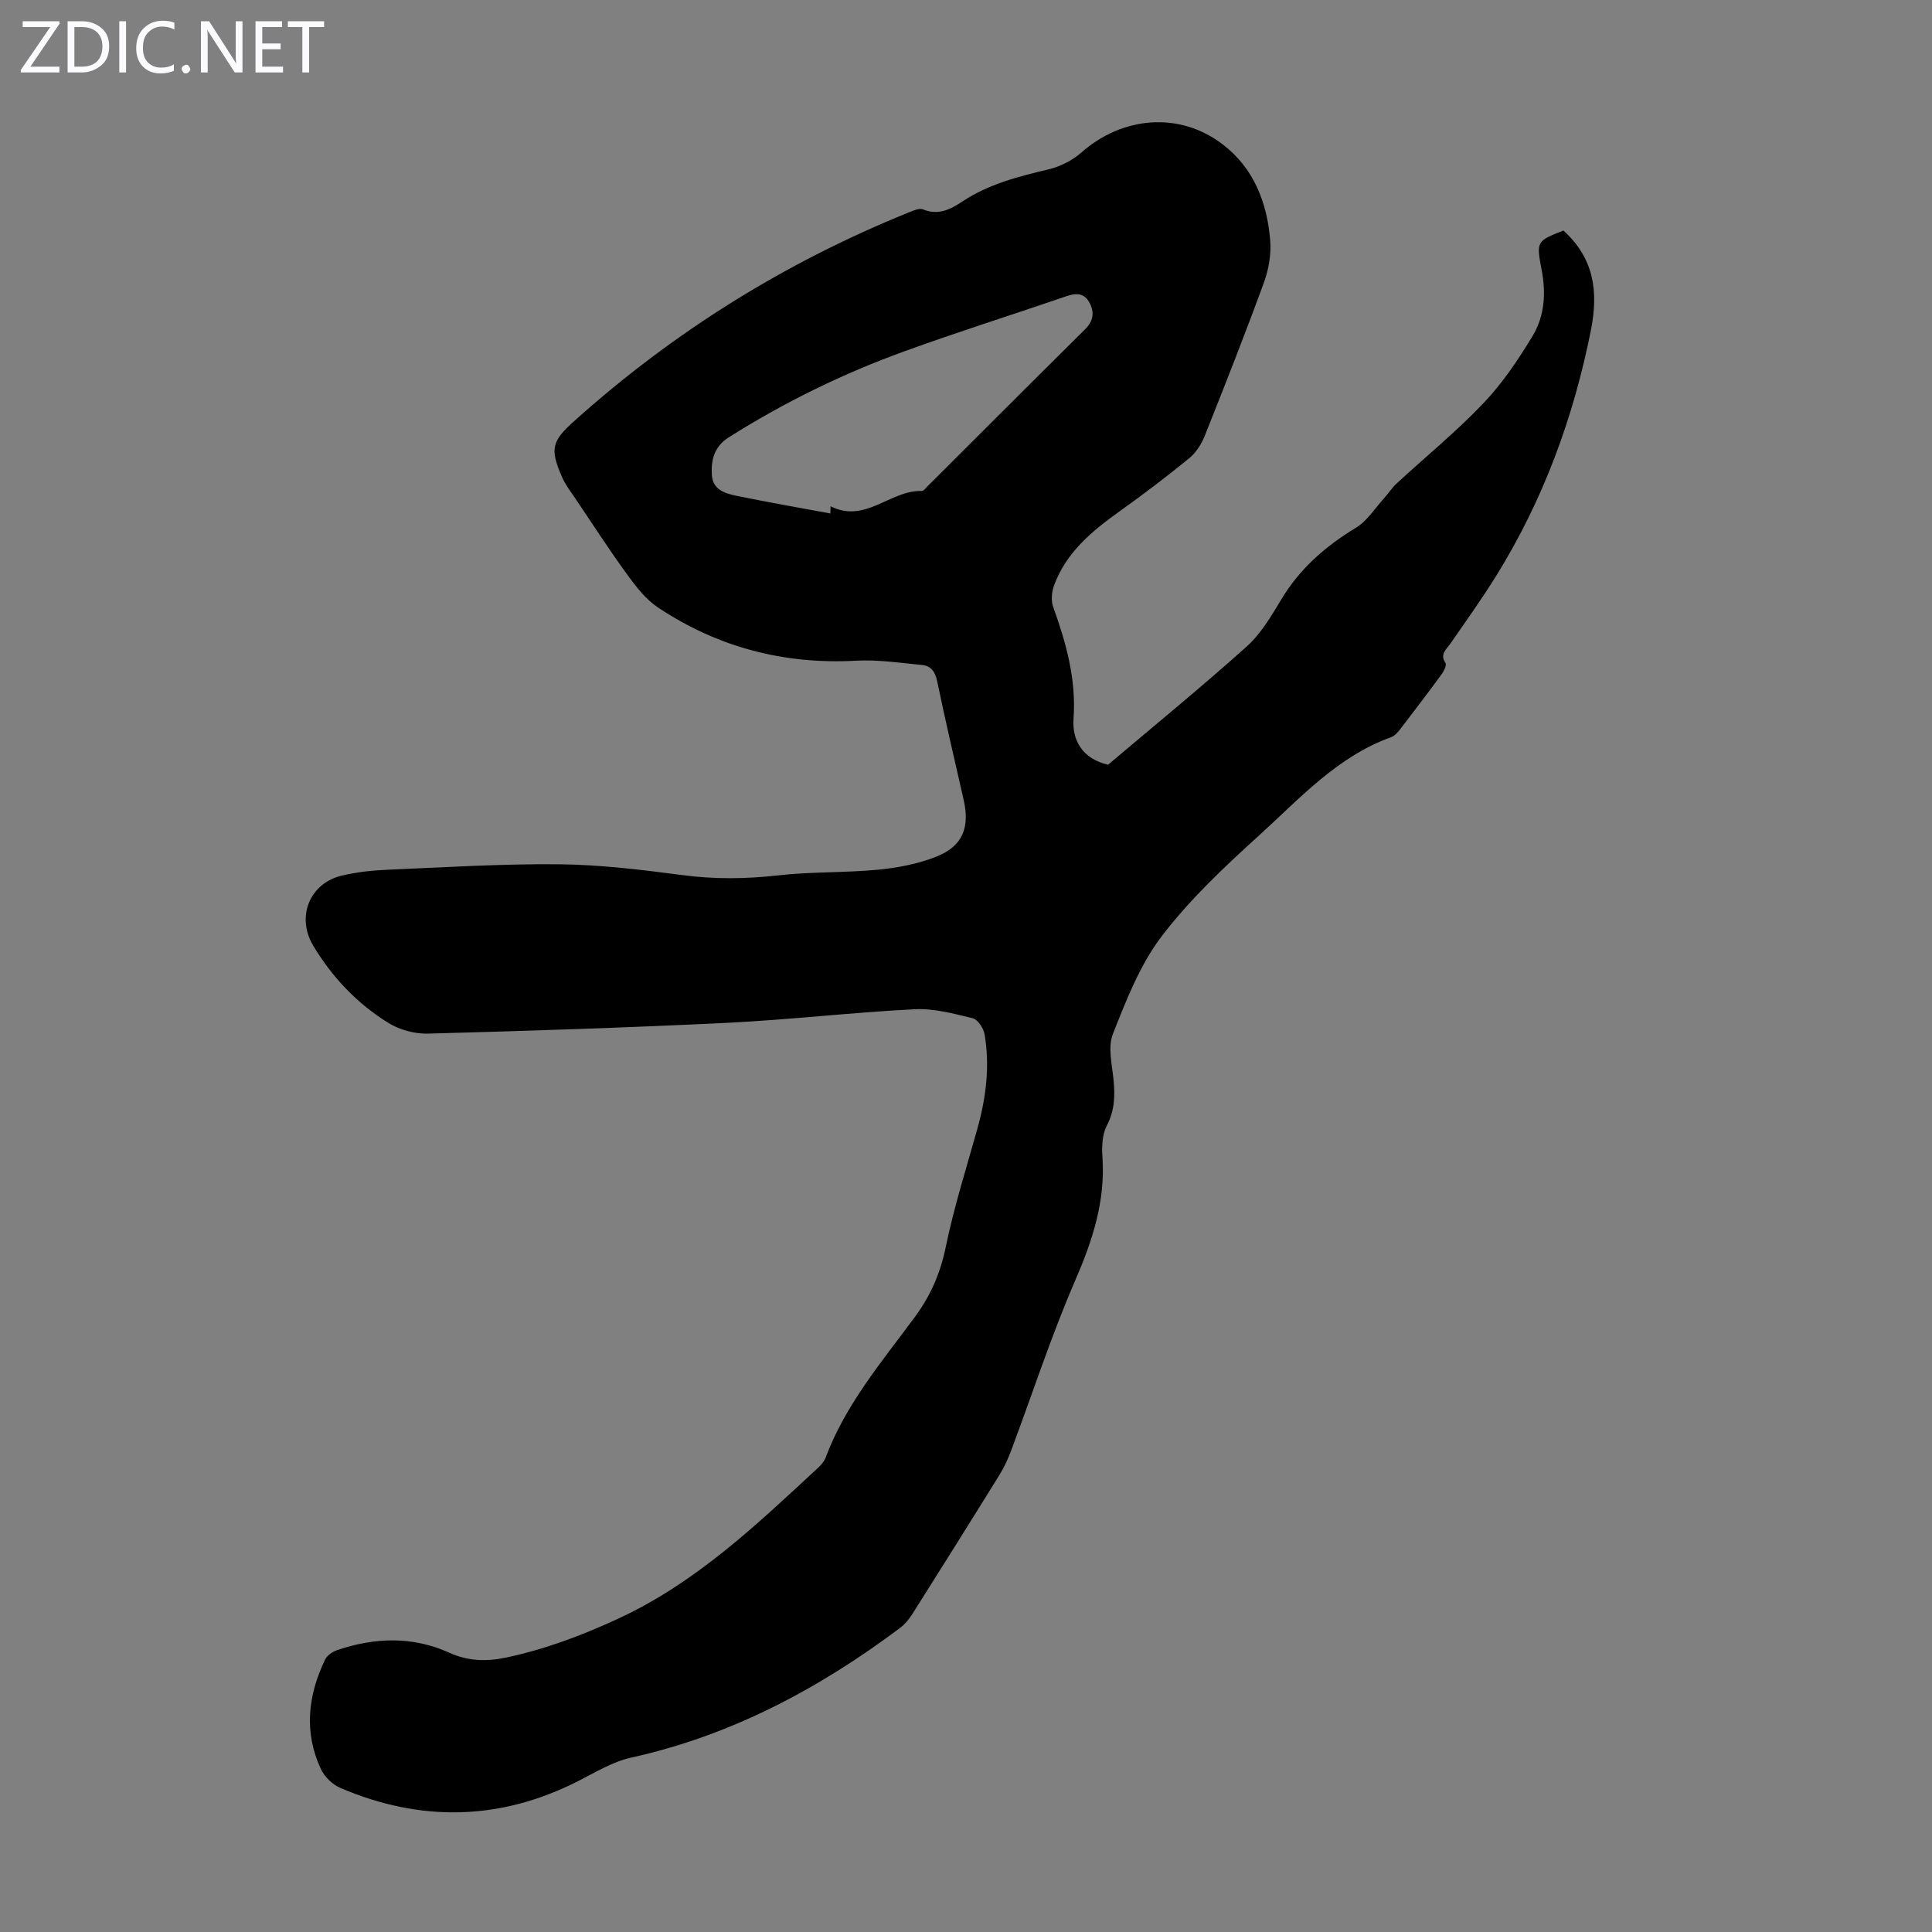 <svg enable-background="new 0 0 400 400" viewBox="0 0 400 400" xmlns="http://www.w3.org/2000/svg"><rect x="0" y="0" width="400" height="400" fill="#808080" stroke="none"/><g fill="#fbfafc"><path d="m12.4 4.8-6.1 9h6v1.2h-8v-.5l6.1-8.9h-5.7v-1.2h7.6v.4z"/><path d="m14 15v-10.6h3c1.6 0 2.9.5 4 1.4s1.6 2.2 1.6 3.8-.5 3-1.6 3.9-2.4 1.5-4 1.5zm1.4-9.4v8.2h1.6c1.3 0 2.4-.4 3.1-1.1s1.1-1.8 1.1-3.1-.4-2.3-1.2-3-1.8-1-3.1-1z"/><path d="m26.1 4.4v10.6h-1.4v-10.6z"/><path d="m36.1 14.6c-.8.4-1.8.6-2.9.6-1.5 0-2.7-.5-3.6-1.4s-1.4-2.2-1.4-3.8c0-1.7.5-3.1 1.5-4.1s2.3-1.6 3.9-1.6c1 0 1.8.1 2.5.4v1.4c-.8-.4-1.6-.6-2.5-.6-1.2 0-2.1.4-2.9 1.2s-1.1 1.8-1.1 3.2c0 1.3.3 2.3 1 3s1.6 1.1 2.7 1.1c1 0 2-.2 2.7-.7v1.3z"/><path d="m37.6 14.3c0-.2.1-.5.3-.6s.4-.3.6-.3c.3 0 .5.1.6.3s.3.4.3.6-.1.4-.3.6-.4.3-.6.3c-.3 0-.5-.1-.6-.3s-.3-.4-.3-.6z"/><path d="m50.2 15h-1.6l-5.3-8.2c-.2-.2-.3-.5-.4-.7 0 .2.1.7.1 1.5v7.4h-1.4v-10.6h1.7l5.2 8.1c.2.4.4.6.4.7 0-.3-.1-.8-.1-1.5v-7.3h1.4z"/><path d="m58.6 15h-5.7v-10.6h5.5v1.2h-4.1v3.4h3.8v1.2h-3.8v3.6h4.3z"/><path d="m67.1 5.6h-3.1v9.4h-1.4v-9.4h-3v-1.2h7.5z"/></g><path d="m229.41 158.33c9.48-8.02 19.28-16.03 28.69-24.46 2.93-2.63 5.07-6.26 7.14-9.7 3.84-6.42 9.16-11.07 15.5-14.91 2.32-1.41 3.92-4.02 5.82-6.11.89-.98 1.61-2.14 2.58-3.03 6-5.54 12.37-10.74 17.99-16.64 3.95-4.15 7.24-9.04 10.21-13.98 2.47-4.1 2.76-8.87 1.83-13.68-1.13-5.86-1.01-5.91 4.52-8.09 6.29 5.72 7.31 12.51 5.68 20.69-3.61 18.08-9.84 35.03-19.53 50.69-2.98 4.82-6.3 9.43-9.52 14.1-.87 1.26-2.28 2.18-1.05 4.07.28.43-.32 1.66-.8 2.32-2.78 3.79-5.62 7.54-8.49 11.26-.53.69-1.18 1.48-1.95 1.76-11.14 4-18.88 12.66-27.27 20.27-7.19 6.51-14.38 13.27-20.23 20.93-4.51 5.91-7.35 13.24-10.12 20.26-1.09 2.76-.15 6.4.15 9.61.31 3.29.2 6.3-1.42 9.39-.96 1.84-1.04 4.35-.89 6.52.62 9.08-2.05 17.22-5.63 25.48-4.97 11.46-8.83 23.39-13.22 35.1-.66 1.76-1.44 3.51-2.43 5.11-5.94 9.6-11.95 19.17-17.98 28.72-.7 1.11-1.57 2.22-2.6 3-16.81 12.61-35 22.31-55.74 26.89-3.83.85-7.39 3.05-10.96 4.86-16.19 8.23-32.62 8.49-49.19 1.43-1.65-.7-3.34-2.34-4.09-3.97-3.52-7.63-2.66-15.25.91-22.64.41-.85 1.52-1.6 2.47-1.93 7.8-2.66 15.66-2.91 23.24.53 3.94 1.79 7.78 1.84 11.76 1 8.1-1.72 15.71-4.58 23.3-8.1 16.11-7.48 28.56-19.41 41.27-31.18.64-.59 1.29-1.33 1.58-2.13 4.11-10.98 11.63-19.83 18.45-29.07 3.27-4.43 5.28-9.03 6.4-14.44 1.7-8.28 4.28-16.39 6.56-24.55 1.8-6.43 2.62-12.95 1.5-19.56-.21-1.26-1.4-3.07-2.46-3.33-3.94-.96-8.04-2.07-12.02-1.87-12.93.66-25.82 2.17-38.76 2.81-20.66 1.01-41.35 1.68-62.03 2.24-2.72.07-5.84-.78-8.16-2.21-6.45-3.98-11.63-9.44-15.55-15.96-3.62-6.02-.75-13.02 5.99-14.57 2.92-.67 5.95-1.04 8.95-1.17 11.96-.51 23.92-1.26 35.88-1.15 8.57.08 17.15 1.13 25.67 2.25 6.61.87 13.08.8 19.69.05 6.87-.78 13.85-.52 20.74-1.18 4.07-.39 8.24-1.19 12.02-2.68 5.51-2.17 7.02-6.03 5.7-11.81-1.87-8.17-3.78-16.34-5.48-24.55-.41-1.96-1.28-3.16-3.12-3.34-4.53-.43-9.11-1.14-13.63-.89-14.93.82-28.63-2.76-41.03-11-2.51-1.67-4.53-4.27-6.34-6.76-3.74-5.14-7.2-10.48-10.75-15.76-1-1.48-2.12-2.93-2.82-4.55-2.5-5.78-2.13-7.35 2.52-11.52 20.59-18.49 43.73-32.9 69.39-43.26.9-.36 2.1-.9 2.84-.59 3.16 1.3 5.69.01 8.14-1.62 5.42-3.6 11.54-5.17 17.77-6.64 2.46-.58 5.01-1.86 6.9-3.52 8.52-7.52 20.34-8.51 29.26-1.67 6.4 4.9 9.19 12.03 9.82 19.86.23 2.87-.3 6.01-1.3 8.74-3.91 10.7-8.09 21.31-12.32 31.9-.67 1.68-1.82 3.39-3.2 4.52-4.59 3.74-9.32 7.34-14.14 10.78-5.81 4.15-11.26 8.57-13.8 15.54-.49 1.33-.63 3.12-.17 4.42 2.7 7.51 4.8 14.99 4.21 23.18-.31 4.48 1.88 8.27 7.15 9.49zm-57.49-52.02c.01-.5.03-.99.04-1.49 7.22 3.63 12.3-3.34 18.84-3.17.42.01.89-.61 1.27-1 10.85-10.82 21.67-21.67 32.56-32.45 1.7-1.68 2.01-3.42 1-5.41-1.03-2.05-2.66-2.21-4.76-1.49-11.2 3.85-22.51 7.4-33.64 11.44-12.74 4.62-24.89 10.56-36.37 17.82-2.99 1.89-3.67 4.67-3.48 7.78.19 3.12 2.83 3.84 5.23 4.34 6.42 1.31 12.87 2.44 19.31 3.63z" fill="#000001"/></svg>